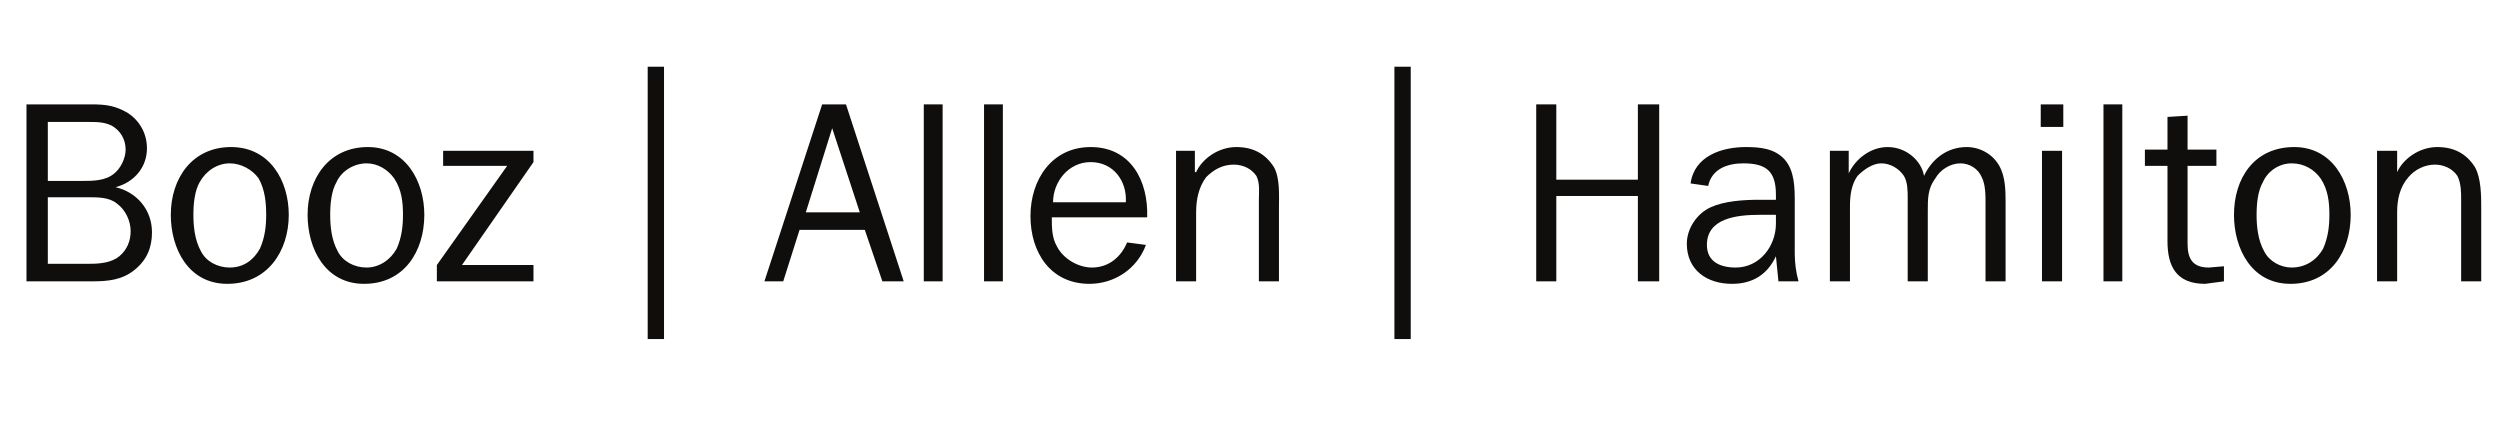 <svg xmlns="http://www.w3.org/2000/svg" width="140" height="24" viewBox="0 0 140 24">
  <g fill="#100E0D" fill-rule="evenodd" transform="matrix(1 0 0 -1 1.042 19.297)">
    <path d="M1.636 4.526L1.636 8.251 3.885 8.251C4.447 8.251 5.079 8.251 5.501 7.9 5.993 7.549 6.274 6.916 6.274 6.354 6.274 5.791 6.063 5.299 5.642 4.948 5.22 4.597 4.587 4.526 4.025 4.526L1.636 4.526 1.636 4.526zM1.636 9.165L1.636 12.468 3.885 12.468C4.377 12.468 4.798 12.468 5.22 12.257 5.712 11.976 5.993 11.484 5.993 10.921 5.993 10.43 5.712 9.868 5.36 9.586 4.868 9.165 4.166 9.165 3.533 9.165L1.636 9.165 1.636 9.165zM4.095 3.542C5.009 3.542 5.782 3.613 6.485 4.175 7.187 4.737 7.469 5.44 7.469 6.283 7.469 7.549 6.626 8.533 5.431 8.814 6.485 9.094 7.187 9.938 7.187 10.992 7.187 11.835 6.766 12.538 6.134 12.96 5.431 13.381 4.868 13.452 4.095 13.452L.441 13.452.441 3.542 4.095 3.542M9.788 7.267C9.788 7.9 9.859 8.602 10.139 9.094 10.491 9.727 11.123 10.149 11.826 10.149 12.458 10.149 13.091 9.798 13.442 9.306 13.794 8.673 13.864 7.97 13.864 7.267 13.864 6.635 13.794 6.002 13.513 5.37 13.162 4.737 12.599 4.315 11.826 4.315 11.123 4.315 10.491 4.667 10.21 5.229 9.859 5.862 9.788 6.635 9.788 7.267zM8.523 7.267C8.523 5.37 9.507 3.402 11.686 3.402 13.934 3.402 15.129 5.229 15.129 7.267 15.129 9.165 14.075 11.062 11.897 11.062 9.718 11.062 8.523 9.306 8.523 7.267M17.449 7.267C17.449 7.9 17.519 8.602 17.8 9.094 18.081 9.727 18.784 10.149 19.486 10.149 20.119 10.149 20.681 9.798 21.033 9.306 21.454 8.673 21.525 7.97 21.525 7.267 21.525 6.635 21.454 6.002 21.173 5.37 20.821 4.737 20.189 4.315 19.486 4.315 18.784 4.315 18.151 4.667 17.87 5.229 17.519 5.862 17.449 6.635 17.449 7.267L17.449 7.267zM16.183 7.267C16.183 5.37 17.167 3.402 19.346 3.402 21.595 3.402 22.72 5.229 22.72 7.267 22.72 9.165 21.665 11.062 19.557 11.062 17.378 11.062 16.183 9.306 16.183 7.267"/>
    <polyline points="28.833 10.219 24.828 4.456 28.833 4.456 28.833 3.542 23.422 3.542 23.422 4.456 27.358 10.008 23.773 10.008 23.773 10.852 28.833 10.852 28.833 10.219"/>
    <polygon fill-rule="nonzero" points="35.229 .31 36.143 .31 36.143 15.561 35.229 15.561"/>
    <path d="M47.106 7.408L44.084 7.408 45.56 12.117 47.106 7.408zM46.333 13.452L44.998 13.452 41.765 3.542 42.819 3.542 43.733 6.424 47.387 6.424 48.371 3.542 49.566 3.542 46.333 13.452M57.929 7.97C57.929 9.094 58.773 10.219 60.037 10.219 61.303 10.219 62.076 9.165 62.005 7.97L57.929 7.97zM62.076 5.721C61.725 4.878 61.021 4.315 60.108 4.315 59.335 4.315 58.491 4.807 58.14 5.51 57.859 6.002 57.859 6.565 57.859 7.126L63.2 7.126C63.27 9.165 62.287 11.062 60.037 11.062 57.859 11.062 56.664 9.235 56.664 7.197 56.664 5.159 57.789 3.402 59.967 3.402 61.373 3.402 62.638 4.245 63.13 5.581L62.076 5.721M65.871 9.657L65.941 9.657C66.292 10.43 67.206 11.062 68.19 11.062 69.104 11.062 69.807 10.711 70.299 9.938 70.65 9.306 70.579 8.322 70.579 7.618L70.579 3.542 69.455 3.542 69.455 8.11C69.455 8.533 69.525 9.025 69.315 9.446 69.033 9.868 68.541 10.078 68.049 10.078 67.417 10.078 66.925 9.798 66.503 9.376 66.081 8.814 65.941 8.11 65.941 7.408L65.941 3.542 64.816 3.542 64.816 10.852 65.871 10.852 65.871 9.657M133.198 9.657L133.198 9.657C133.549 10.43 134.463 11.062 135.447 11.062 136.36 11.062 137.063 10.711 137.556 9.938 137.907 9.306 137.907 8.322 137.907 7.618L137.907 3.542 136.782 3.542 136.782 8.11C136.782 8.533 136.782 9.025 136.572 9.446 136.29 9.868 135.798 10.078 135.306 10.078 134.744 10.078 134.182 9.798 133.831 9.376 133.339 8.814 133.198 8.11 133.198 7.408L133.198 3.542 132.073 3.542 132.073 10.852 133.198 10.852 133.198 9.657"/>
    <polygon fill-rule="nonzero" points="77.045 .31 77.959 .31 77.959 15.561 77.045 15.561"/>
    <polyline points="90.679 3.542 90.679 8.322 86.111 8.322 86.111 3.542 84.986 3.542 84.986 13.452 86.111 13.452 86.111 9.235 90.679 9.235 90.679 13.452 91.873 13.452 91.873 3.542 90.679 3.542"/>
    <path d="M98.41 6.775C98.41 5.51 97.496 4.315 96.161 4.315 95.247 4.315 94.545 4.667 94.545 5.581 94.545 7.056 96.161 7.267 97.496 7.267L98.41 7.267 98.41 6.775zM97.496 8.11C96.583 8.11 95.529 8.041 94.755 7.689 93.982 7.338 93.42 6.494 93.42 5.651 93.42 4.175 94.545 3.402 95.95 3.402 97.074 3.402 97.918 3.894 98.41 4.948L98.55 3.542 99.675 3.542C99.534 4.034 99.464 4.597 99.464 5.089L99.464 7.97C99.464 8.743 99.464 9.727 98.902 10.36 98.34 10.992 97.496 11.062 96.723 11.062 95.388 11.062 93.842 10.57 93.631 9.025L94.615 8.884C94.825 9.868 95.739 10.149 96.583 10.149 97.848 10.149 98.41 9.727 98.41 8.392L98.41 8.11 97.496 8.11M102.486 10.852L102.486 9.586C102.837 10.36 103.681 11.062 104.665 11.062 105.719 11.062 106.562 10.29 106.703 9.446 107.124 10.36 107.967 11.062 109.092 11.062 109.865 11.062 110.568 10.641 110.919 10.008 111.271 9.376 111.271 8.602 111.271 7.9L111.271 3.542 110.147 3.542 110.147 7.9C110.147 8.392 110.147 8.954 109.935 9.376 109.725 9.868 109.233 10.149 108.741 10.149 108.179 10.149 107.616 9.798 107.335 9.306 106.914 8.743 106.914 8.181 106.914 7.478L106.914 3.542 105.789 3.542 105.789 8.181C105.789 8.602 105.789 9.094 105.578 9.446 105.297 9.868 104.805 10.149 104.313 10.149 103.821 10.149 103.329 9.798 102.978 9.446 102.627 8.954 102.556 8.322 102.556 7.759L102.556 3.542 101.432 3.542 101.432 10.852 102.486 10.852M113.309 10.852L114.434 10.852 114.434 3.543 113.309 3.543 113.309 10.852zM113.239 13.452L114.503 13.452 114.503 12.187 113.239 12.187 113.239 13.452z"/>
    <polygon fill-rule="nonzero" points="116.753 3.542 117.807 3.542 117.807 13.452 116.753 13.452"/>
    <polygon fill-rule="nonzero" points="50.69 3.542 51.745 3.542 51.745 13.452 50.69 13.452"/>
    <polygon fill-rule="nonzero" points="54.064 3.542 55.118 3.542 55.118 13.452 54.064 13.452"/>
    <path d="M123.499 3.542L122.445 3.402C120.829 3.402 120.337 4.386 120.337 5.791L120.337 10.008 119.072 10.008 119.072 10.921 120.337 10.921 120.337 12.749 121.462 12.819 121.462 10.921 123.077 10.921 123.077 10.008 121.462 10.008 121.462 5.651C121.462 4.807 121.742 4.315 122.656 4.315L123.499 4.386 123.499 3.542M125.327 7.267C125.327 7.9 125.397 8.602 125.678 9.094 125.959 9.727 126.592 10.149 127.294 10.149 127.997 10.149 128.56 9.798 128.911 9.306 129.333 8.673 129.403 7.97 129.403 7.267 129.403 6.635 129.333 6.002 129.052 5.37 128.7 4.737 128.068 4.315 127.294 4.315 126.662 4.315 126.029 4.667 125.749 5.229 125.397 5.862 125.327 6.635 125.327 7.267L125.327 7.267zM124.061 7.267C124.061 5.37 125.045 3.402 127.224 3.402 129.473 3.402 130.597 5.229 130.597 7.267 130.597 9.165 129.544 11.062 127.435 11.062 125.186 11.062 124.061 9.306 124.061 7.267"/>
  </g>
</svg>
